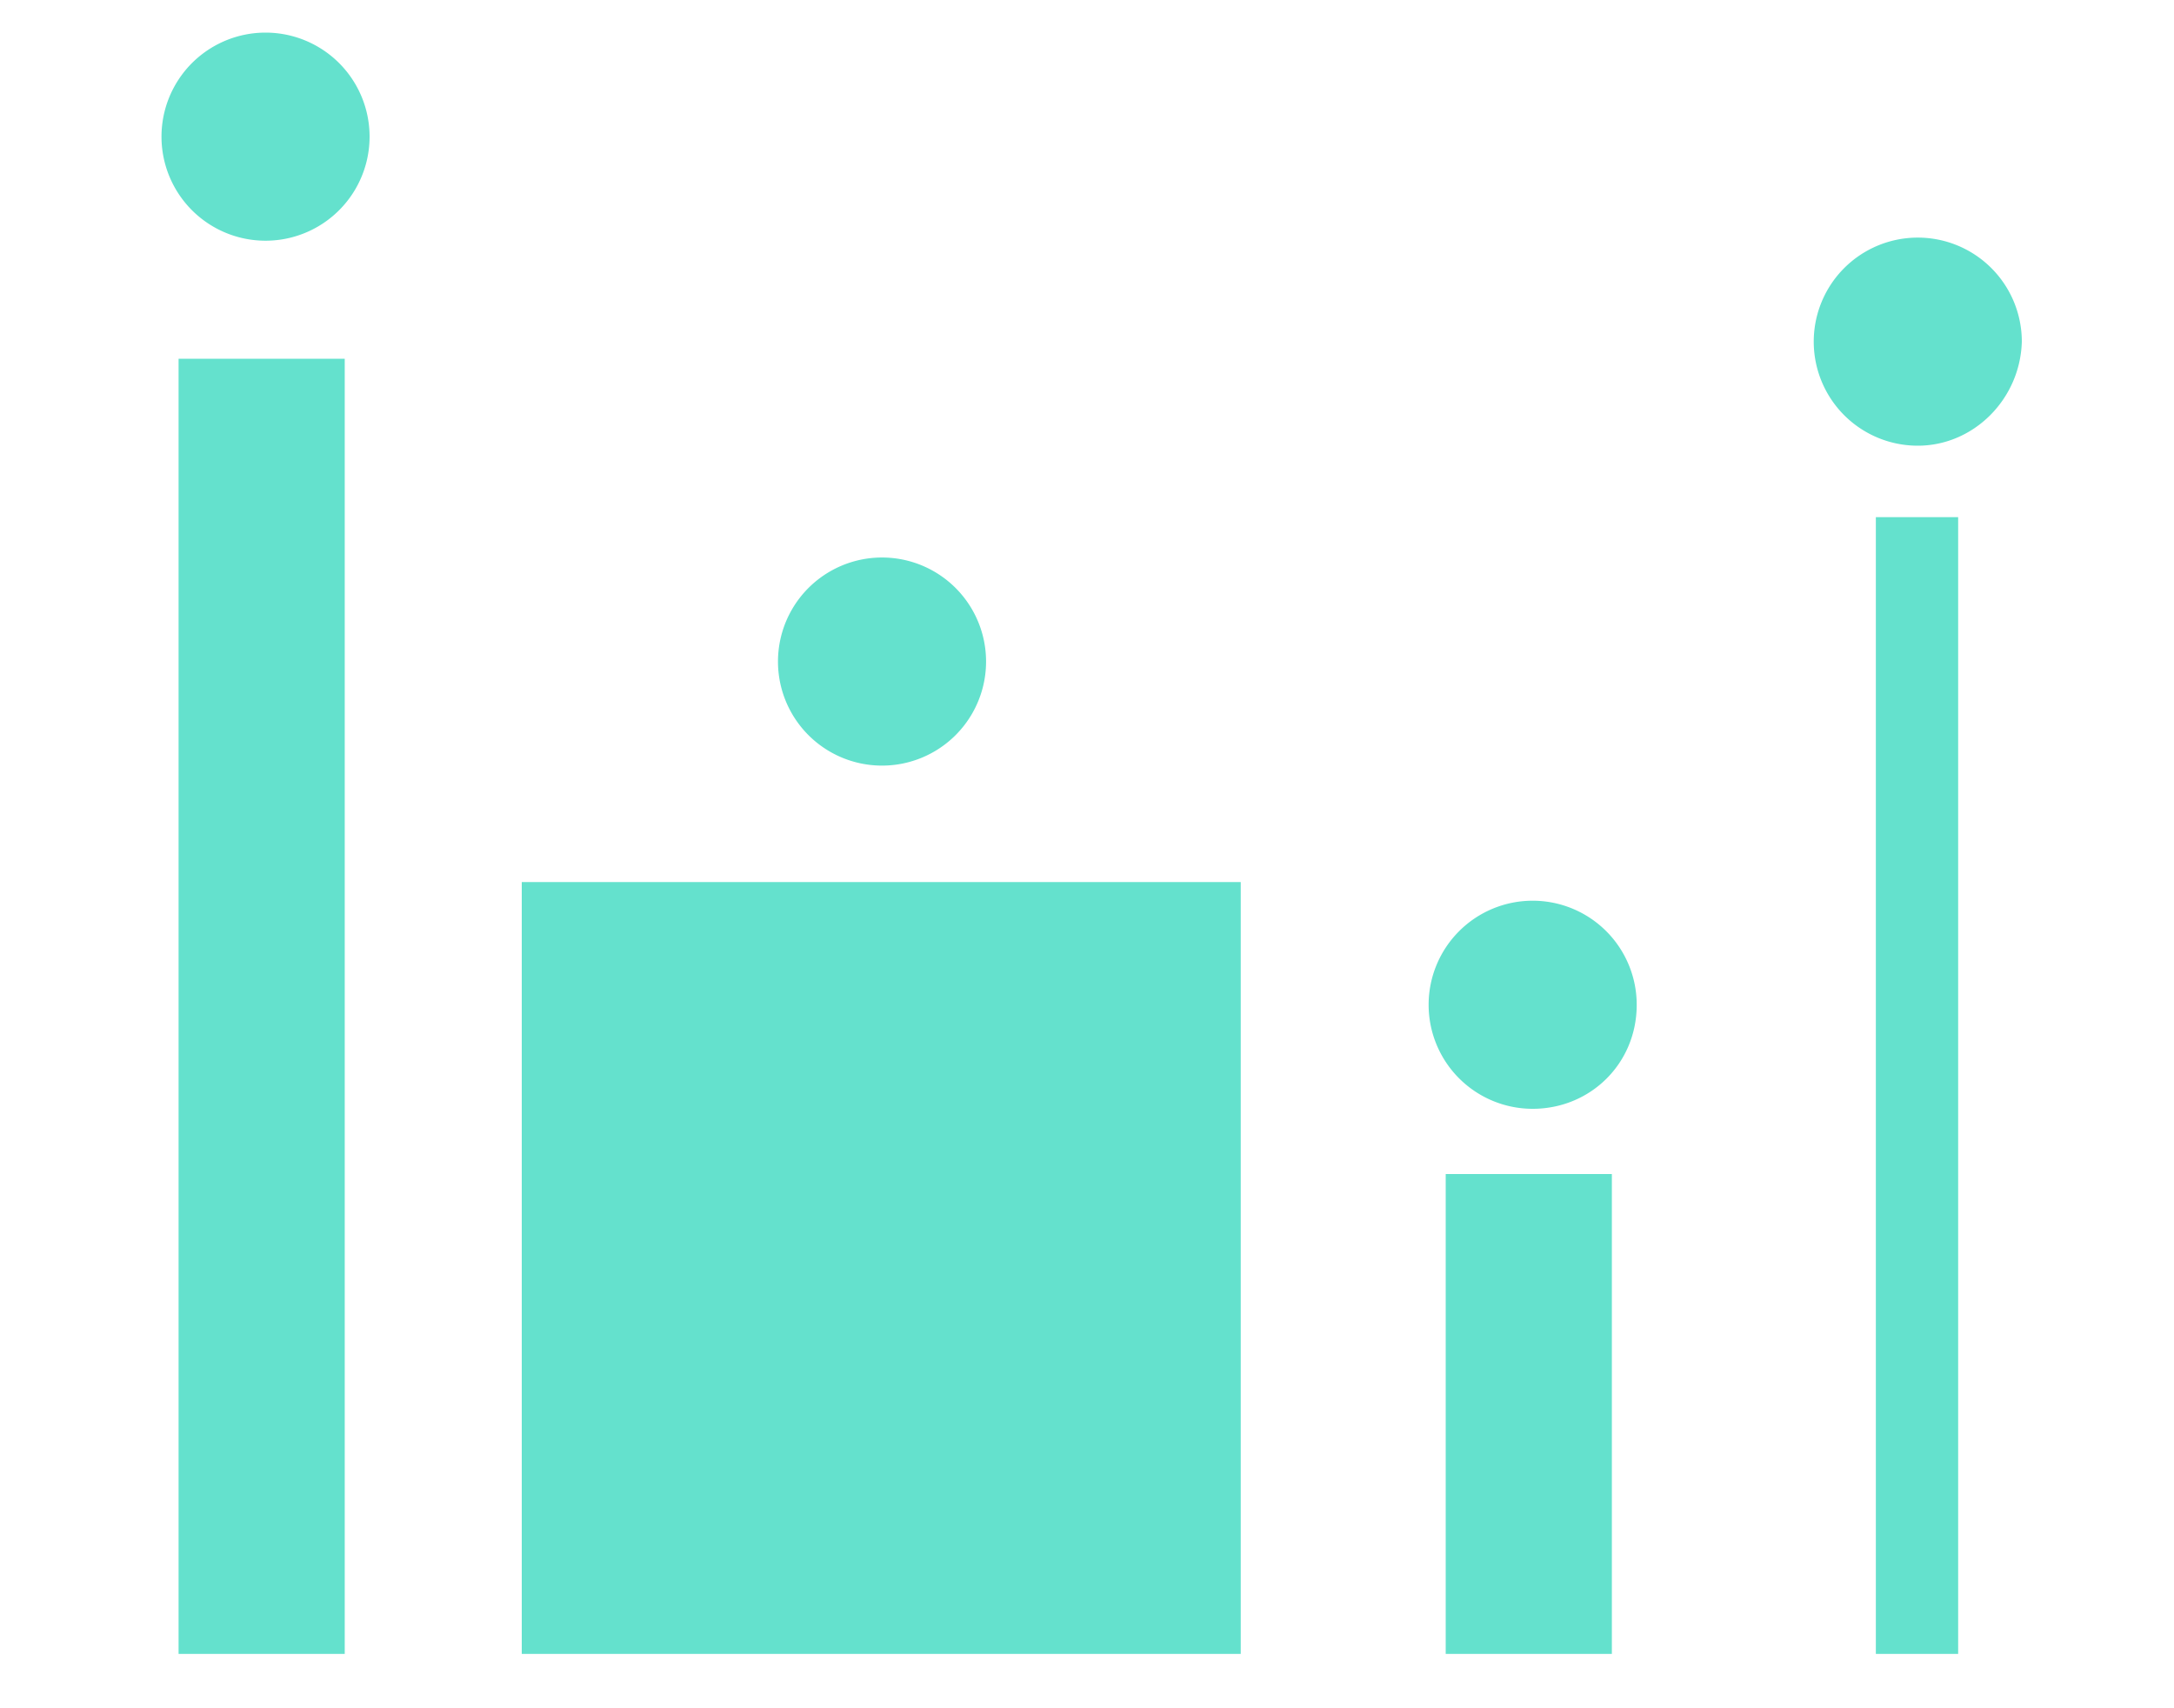 <svg xmlns="http://www.w3.org/2000/svg" viewBox="0 0 140 110">
  <path fill="#64e1cd" d="M56.8 35.9a6.7 6.7 0 110 13.4 6.7 6.7 0 010-13.4m-34.6 70.6H11.5V23.1h10.7v83.4zm-5.1-91a6.7 6.7 0 110-13.4 6.7 6.7 0 010 13.4m62.8 91H33.6V56.8h46.3v49.7zm23.9 0H93.1V75.6h10.7v30.9zm-5.1-35.1a6.7 6.7 0 116.7-6.7c0 3.8-3 6.7-6.7 6.7m27.4 35.1h-5.3V33.3h5.3v73.2zm-2.6-77.8a6.7 6.7 0 116.7-6.7c-.1 3.7-3.1 6.7-6.7 6.7"/>
</svg>

